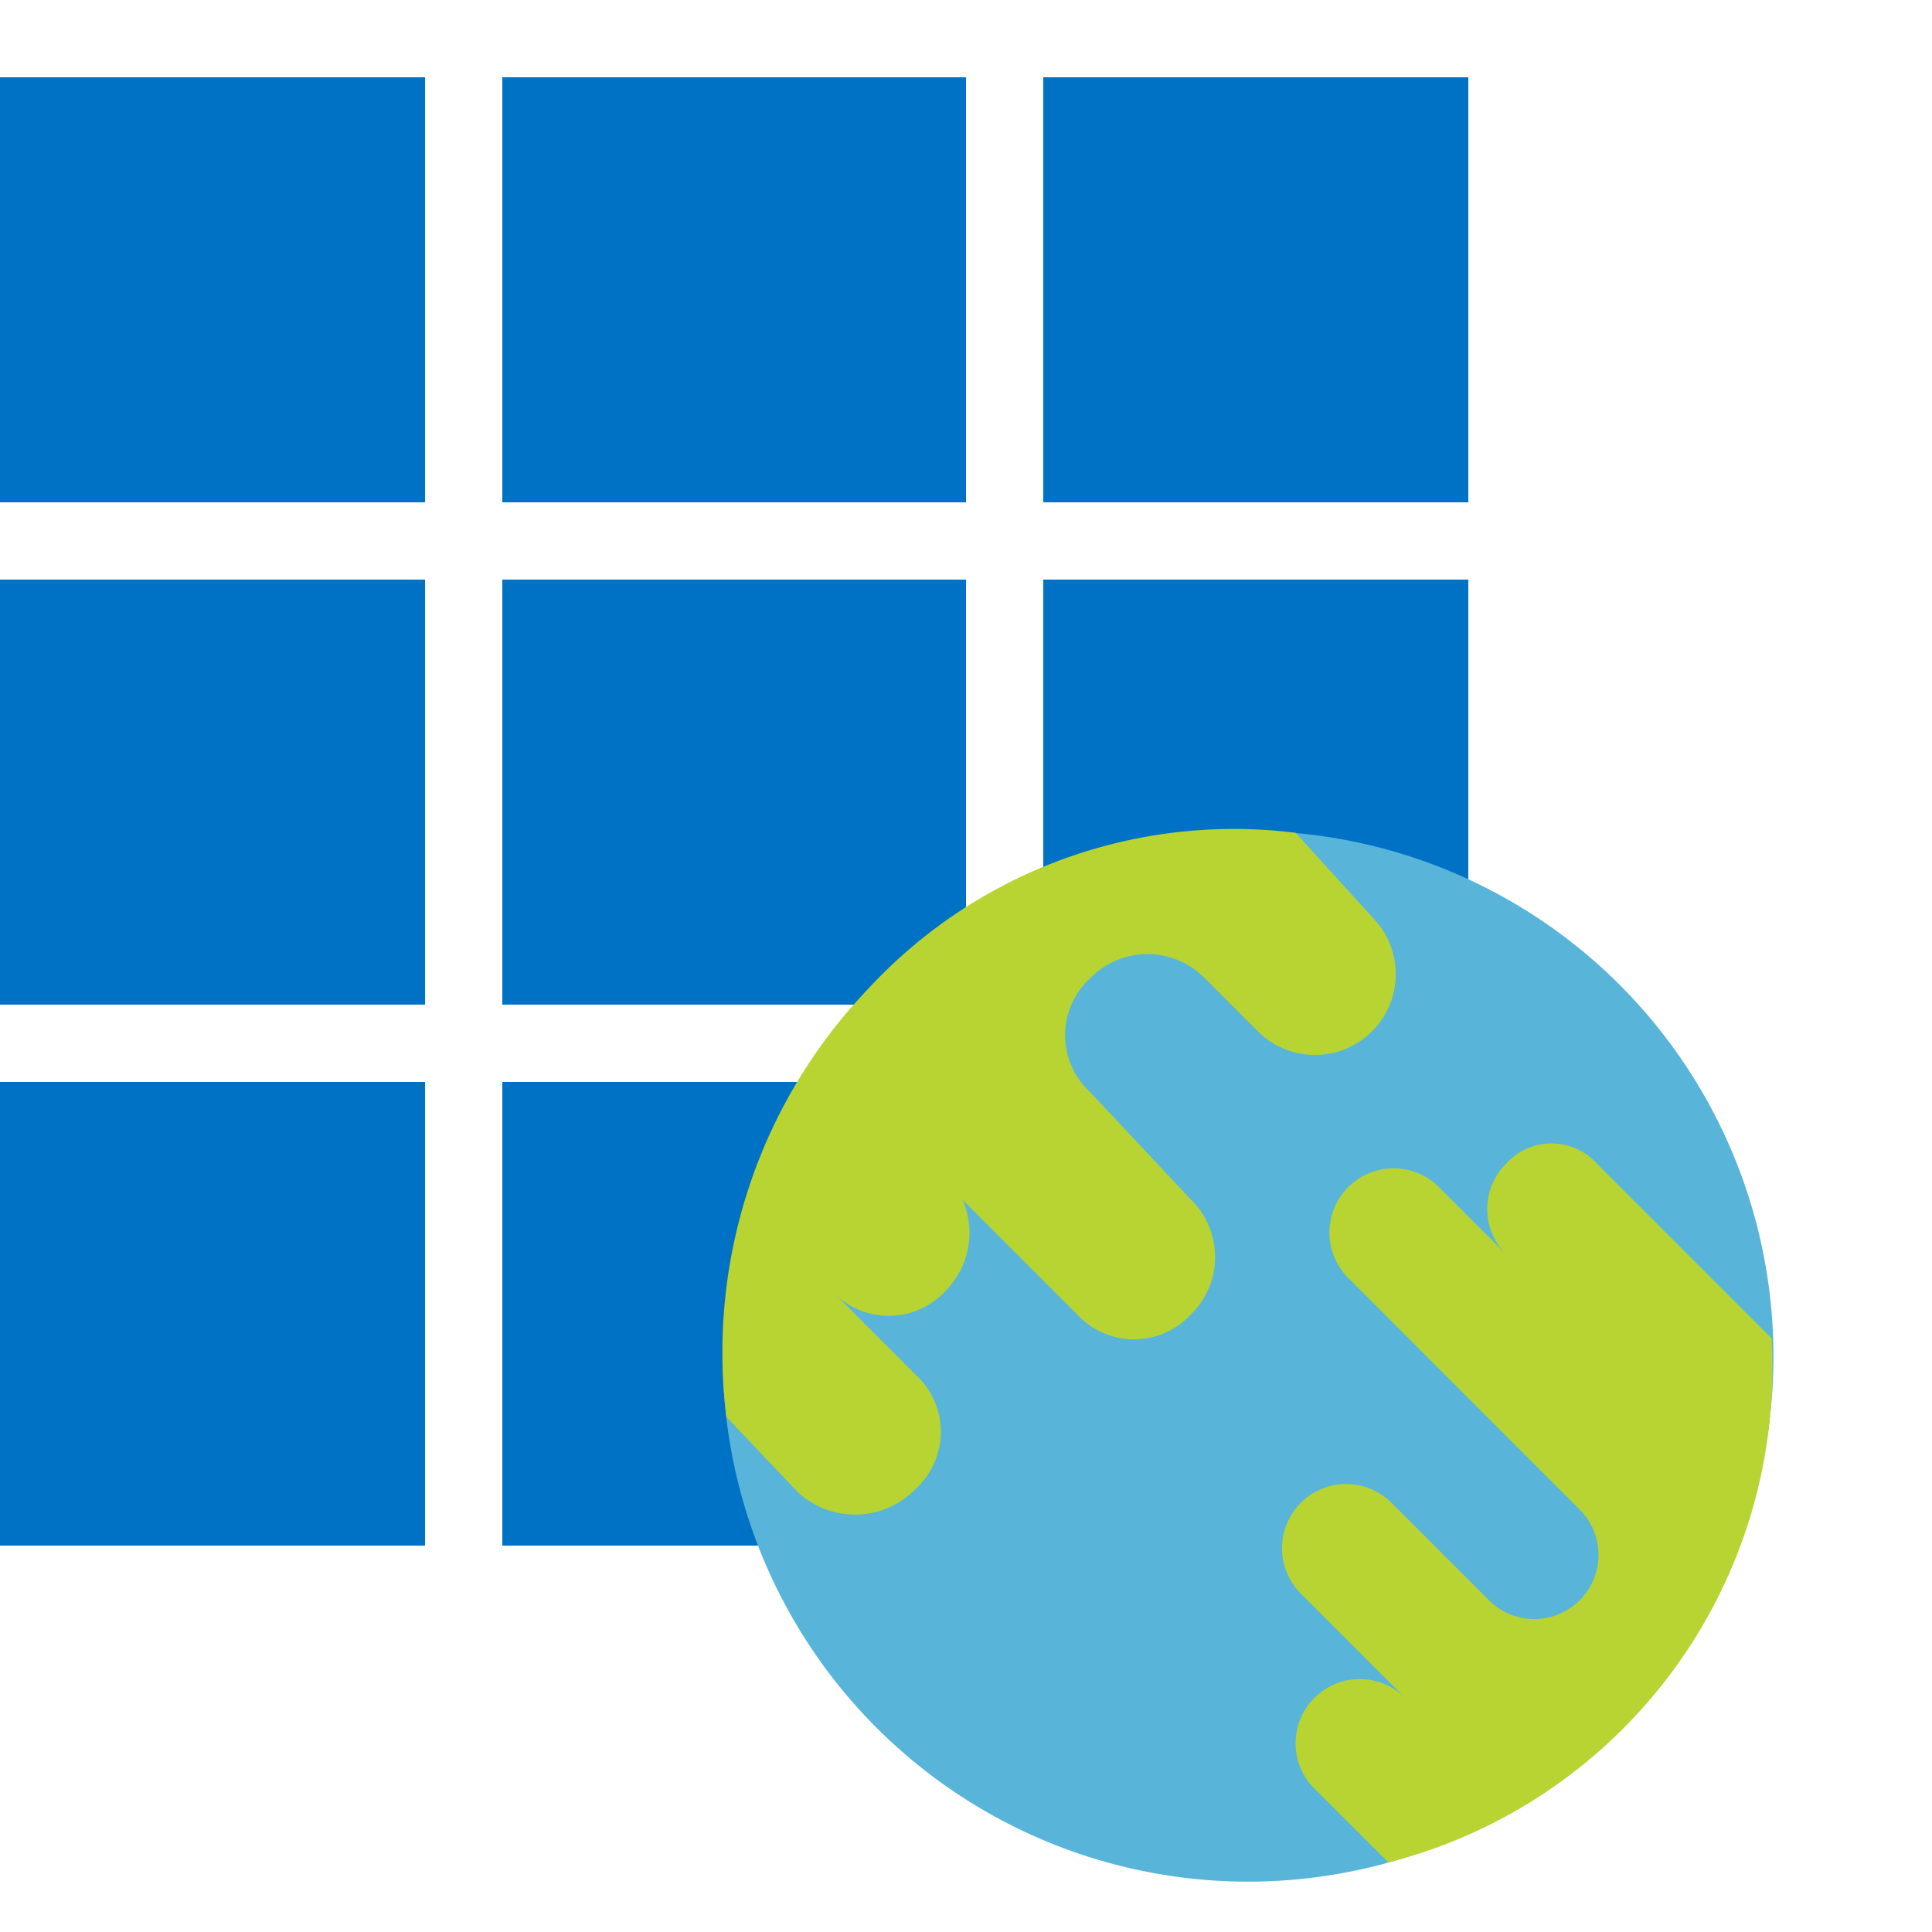 <svg xmlns="http://www.w3.org/2000/svg" class="fxs-portal-svg" id="FxSymbol0-0bd" role="presentation" viewBox="0 0 50 50" focusable="false" xmlns:xlink="http://www.w3.org/1999/xlink" xmlns:svg="http://www.w3.org/2000/svg">
<g>
<title/>
<title>icons_072216</title>
<path class="msportalfx-svg-c19" fill="#0072c6" d="M 0 2 h 11 v 11 H 0 Z m 13 0 h 12 v 11 H 13 Z m 14 0 h 11 v 11 H 27 Z M 0 15 h 11 v 11 H 0 Z m 13 0 h 12 v 11 H 13 Z m 14 0 h 11 v 11 H 27 Z M 0 28 h 11 v 12 H 0 Z m 13 0 h 12 v 12 H 13 Z m 14 0 h 11 v 12 H 27 Z"/>
<circle class="msportalfx-svg-c15" fill="#59b4d9" stroke="#59b4d9" stroke-miterlimit="10" stroke-width="0.194" cx="32.3" cy="35.1" r="13.5"/>
<path class="msportalfx-svg-c13" fill="#b8d432" d="M 45.849 34.636 l -4.522 -4.522 a 1.581 1.581 0 0 0 -2.348 0 a 1.653 1.653 0 0 0 0 2.348 l -1.739 -1.739 a 1.66 1.66 0 0 0 -2.348 2.348 l 3.908 3.913 l 0.783 0.783 l 1.3 1.3 a 1.66 1.66 0 0 1 -2.348 2.348 l -1.3 -1.3 l -0.522 -0.522 l -0.7 -0.7 a 1.66 1.66 0 0 0 -2.348 2.348 l 2.7 2.7 a 1.66 1.66 0 1 0 -2.348 2.348 l 1.917 1.911 a 13.213 13.213 0 0 0 9.914 -13.567 Z m -22.154 3.897 a 2 2 0 0 0 0 -2.957 L 21.521 33.4 a 2 2 0 0 0 2.957 0 a 2.137 2.137 0 0 0 0.435 -2.348 l 2.957 2.957 a 2 2 0 0 0 2.957 0 a 2.073 2.073 0 0 0 0 -2.957 l -2.609 -2.783 a 2 2 0 0 1 0 -2.957 a 2.073 2.073 0 0 1 2.957 0 l 1.391 1.391 a 2.091 2.091 0 0 0 2.957 -2.957 l -1.993 -2.193 a 12.889 12.889 0 0 0 -11.076 4.053 A 13.6 13.6 0 0 0 18.8 36.671 l 1.851 1.949 a 2.179 2.179 0 0 0 3.044 -0.087 Z"/>
</g>
</svg>